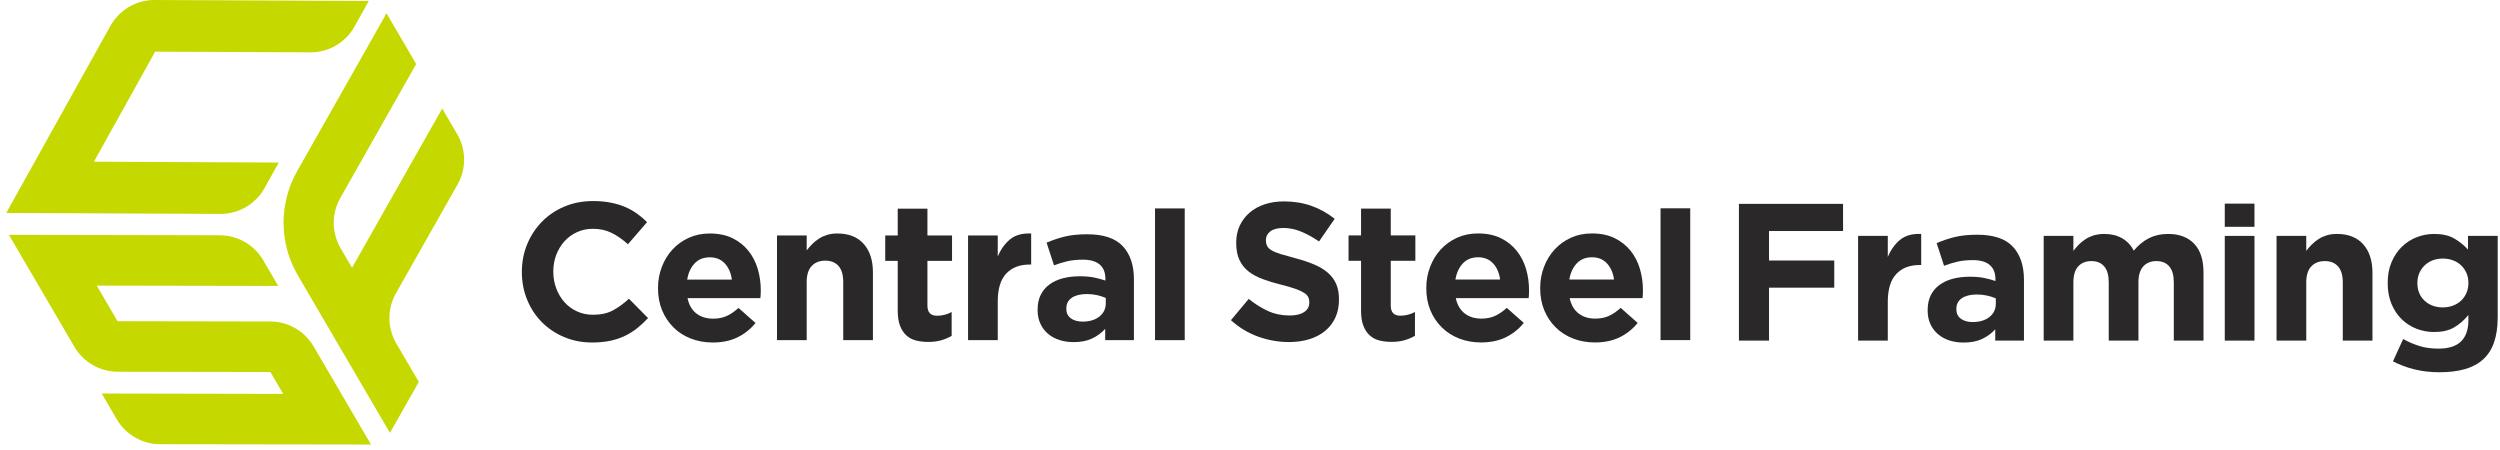<svg width="200" height="36" viewBox="0 0 200 36" fill="none" xmlns="http://www.w3.org/2000/svg">
<g clip-path="url(#clip0_232_9980)">
<path d="M28.365 2.118L29.503 0.076L12.375 3.97814e-05C10.905 -0.006 9.549 0.787 8.834 2.071L0.5 17.036L17.625 17.113C19.095 17.12 20.452 16.326 21.167 15.042L22.302 13.003L7.514 12.935L12.411 4.134L24.825 4.188C26.294 4.194 27.65 3.401 28.365 2.118H28.365Z" fill="#C5D800"/>
<path d="M22.26 22.876L21.056 20.818C20.335 19.584 19.013 18.824 17.584 18.821L0.713 18.786L3.976 24.366L3.975 24.366L4.752 25.688H4.75L5.951 27.743C6.673 28.977 7.995 29.737 9.425 29.74L21.634 29.763L22.656 31.512L8.138 31.482L9.341 33.54C10.064 34.775 11.386 35.535 12.817 35.537L29.679 35.562L25.09 27.716C24.369 26.481 23.047 25.721 21.617 25.719L9.404 25.697L7.739 22.849L22.26 22.876H22.26Z" fill="#C5D800"/>
<path d="M33.294 5.121L30.922 1.065L23.768 13.698C22.303 16.287 22.325 19.46 23.826 22.027L31.196 34.629L33.505 30.554L31.706 27.479C30.981 26.238 30.97 24.705 31.678 23.455L36.605 14.758C37.313 13.507 37.303 11.975 36.578 10.734L35.377 8.682L28.163 21.42L27.252 19.863C26.527 18.622 26.516 17.089 27.224 15.839L33.295 5.121H33.294Z" fill="#C5D800"/>
<path d="M50.969 26.259C50.667 26.498 50.337 26.704 49.977 26.877C49.617 27.048 49.224 27.179 48.797 27.268C48.369 27.356 47.891 27.4 47.359 27.4C46.556 27.4 45.812 27.254 45.124 26.962C44.437 26.671 43.843 26.272 43.343 25.767C42.843 25.261 42.451 24.665 42.171 23.978C41.89 23.29 41.749 22.555 41.749 21.774V21.742C41.749 20.961 41.889 20.229 42.171 19.546C42.451 18.864 42.843 18.265 43.343 17.749C43.843 17.233 44.442 16.827 45.141 16.53C45.837 16.233 46.609 16.084 47.454 16.084C47.962 16.084 48.431 16.127 48.851 16.21C49.273 16.293 49.657 16.407 50.001 16.553C50.343 16.7 50.662 16.876 50.954 17.085C51.246 17.293 51.517 17.522 51.766 17.772L50.235 19.539C49.807 19.153 49.373 18.851 48.929 18.632C48.486 18.413 47.99 18.304 47.437 18.304C46.979 18.304 46.555 18.392 46.163 18.57C45.773 18.747 45.437 18.992 45.156 19.304C44.874 19.617 44.656 19.979 44.5 20.39C44.344 20.802 44.264 21.242 44.264 21.711V21.742C44.264 22.211 44.344 22.654 44.5 23.071C44.656 23.487 44.871 23.852 45.148 24.165C45.424 24.477 45.758 24.724 46.148 24.907C46.538 25.089 46.969 25.181 47.437 25.181C48.062 25.181 48.592 25.066 49.024 24.836C49.456 24.608 49.886 24.295 50.313 23.898L51.844 25.446C51.563 25.749 51.271 26.019 50.969 26.259L50.969 26.259Z" fill="#2A2828"/>
<path d="M60.854 23.556C60.849 23.639 60.842 23.738 60.832 23.852H55.002C55.115 24.394 55.353 24.804 55.712 25.079C56.072 25.356 56.518 25.493 57.049 25.493C57.446 25.493 57.8 25.426 58.112 25.29C58.424 25.155 58.748 24.936 59.08 24.634L60.44 25.837C60.045 26.327 59.565 26.71 59.002 26.986C58.439 27.262 57.778 27.4 57.018 27.4C56.392 27.4 55.812 27.296 55.275 27.088C54.739 26.88 54.274 26.583 53.884 26.197C53.494 25.811 53.189 25.356 52.97 24.829C52.752 24.303 52.641 23.718 52.641 23.071V23.04C52.641 22.446 52.743 21.883 52.947 21.352C53.15 20.82 53.433 20.357 53.798 19.961C54.163 19.565 54.598 19.253 55.104 19.023C55.609 18.794 56.169 18.679 56.784 18.679C57.481 18.679 58.087 18.805 58.597 19.054C59.108 19.304 59.532 19.641 59.871 20.062C60.208 20.485 60.459 20.969 60.62 21.516C60.782 22.063 60.863 22.633 60.863 23.227V23.259C60.863 23.373 60.859 23.473 60.854 23.556H60.854ZM57.987 21.078C57.685 20.75 57.283 20.586 56.784 20.586C56.284 20.586 55.879 20.747 55.572 21.07C55.265 21.393 55.065 21.826 54.971 22.368H58.55C58.477 21.836 58.288 21.407 57.986 21.078H57.987Z" fill="#2A2828"/>
<path d="M67.458 27.213V22.551C67.458 21.99 67.332 21.566 67.083 21.281C66.834 20.995 66.479 20.852 66.02 20.852C65.562 20.852 65.199 20.995 64.934 21.281C64.668 21.566 64.536 21.99 64.536 22.551V27.213H62.16V18.835H64.536V20.033C64.671 19.855 64.819 19.684 64.98 19.521C65.143 19.359 65.323 19.215 65.519 19.089C65.718 18.962 65.936 18.863 66.176 18.789C66.416 18.716 66.686 18.679 66.99 18.679C67.895 18.679 68.596 18.956 69.091 19.508C69.586 20.06 69.834 20.82 69.834 21.789V27.213H67.458H67.458Z" fill="#2A2828"/>
<path d="M75.305 27.22C75.001 27.308 74.652 27.354 74.257 27.354C73.892 27.354 73.561 27.315 73.264 27.236C72.968 27.158 72.712 27.02 72.498 26.822C72.284 26.624 72.118 26.366 71.998 26.049C71.879 25.731 71.818 25.327 71.818 24.837V20.868H70.819V18.835H71.818V16.694H74.194V18.835H76.163V20.868H74.194V24.447C74.194 24.989 74.45 25.259 74.96 25.259C75.376 25.259 75.767 25.16 76.132 24.962V26.869C75.881 27.015 75.606 27.132 75.305 27.221L75.305 27.22Z" fill="#2A2828"/>
<path d="M82.368 21.164C81.576 21.164 80.953 21.404 80.501 21.883C80.046 22.363 79.82 23.108 79.82 24.118V27.213H77.445V18.835H79.82V20.523C80.06 19.95 80.389 19.492 80.804 19.148C81.221 18.805 81.784 18.648 82.493 18.679V21.165H82.368V21.164Z" fill="#2A2828"/>
<path d="M88.416 27.213V26.306C88.125 26.629 87.775 26.887 87.368 27.08C86.963 27.273 86.468 27.369 85.885 27.369C85.488 27.369 85.116 27.314 84.767 27.205C84.418 27.096 84.112 26.931 83.853 26.712C83.592 26.494 83.387 26.226 83.236 25.908C83.085 25.59 83.008 25.223 83.008 24.805V24.775C83.008 24.316 83.092 23.92 83.258 23.587C83.426 23.254 83.656 22.977 83.955 22.759C84.252 22.54 84.604 22.375 85.016 22.266C85.428 22.157 85.885 22.102 86.385 22.102C86.812 22.102 87.184 22.134 87.502 22.195C87.82 22.258 88.13 22.342 88.432 22.446V22.305C88.432 21.806 88.281 21.425 87.979 21.165C87.675 20.904 87.228 20.774 86.634 20.774C86.176 20.774 85.773 20.813 85.423 20.891C85.074 20.969 84.706 21.081 84.321 21.227L83.727 19.413C84.185 19.216 84.665 19.054 85.165 18.929C85.666 18.805 86.269 18.742 86.978 18.742C88.281 18.742 89.229 19.06 89.822 19.695C90.416 20.331 90.714 21.216 90.714 22.352V27.213H88.416H88.416ZM88.462 23.837C88.254 23.743 88.023 23.668 87.767 23.61C87.513 23.553 87.238 23.524 86.946 23.524C86.436 23.524 86.035 23.623 85.744 23.821C85.452 24.019 85.306 24.306 85.306 24.681V24.712C85.306 25.035 85.425 25.285 85.666 25.463C85.905 25.64 86.217 25.728 86.604 25.728C87.165 25.728 87.616 25.592 87.955 25.322C88.293 25.05 88.462 24.696 88.462 24.259V23.837H88.462Z" fill="#2A2828"/>
<path d="M92.402 27.212V16.674H94.778V27.212H92.402Z" fill="#2A2828"/>
<path d="M106.824 25.419C106.627 25.841 106.352 26.195 105.999 26.482C105.648 26.768 105.228 26.987 104.739 27.138C104.253 27.289 103.712 27.364 103.116 27.364C102.284 27.364 101.466 27.221 100.663 26.934C99.86 26.649 99.131 26.208 98.475 25.614L99.898 23.911C100.398 24.317 100.91 24.64 101.438 24.88C101.963 25.119 102.538 25.239 103.164 25.239C103.664 25.239 104.053 25.148 104.329 24.966C104.604 24.783 104.743 24.531 104.743 24.208V24.176C104.743 24.02 104.714 23.882 104.656 23.762C104.599 23.643 104.488 23.53 104.327 23.426C104.164 23.323 103.941 23.218 103.654 23.114C103.366 23.01 102.993 22.9 102.533 22.786C101.979 22.65 101.478 22.499 101.029 22.332C100.579 22.166 100.198 21.96 99.884 21.715C99.57 21.471 99.328 21.165 99.157 20.801C98.984 20.436 98.897 19.983 98.897 19.441V19.409C98.897 18.91 98.99 18.459 99.177 18.058C99.364 17.657 99.625 17.31 99.96 17.018C100.298 16.727 100.7 16.503 101.166 16.347C101.632 16.19 102.148 16.112 102.711 16.112C103.513 16.112 104.251 16.232 104.922 16.471C105.594 16.711 106.211 17.056 106.774 17.503L105.524 19.316C105.034 18.983 104.554 18.72 104.086 18.527C103.617 18.334 103.149 18.238 102.679 18.238C102.211 18.238 101.86 18.329 101.624 18.511C101.39 18.694 101.273 18.92 101.273 19.191V19.222C101.273 19.399 101.307 19.553 101.375 19.683C101.442 19.814 101.565 19.931 101.743 20.035C101.921 20.139 102.163 20.238 102.472 20.332C102.781 20.426 103.169 20.535 103.639 20.66C104.193 20.806 104.687 20.97 105.119 21.153C105.553 21.335 105.919 21.554 106.216 21.809C106.515 22.064 106.739 22.363 106.891 22.708C107.042 23.051 107.118 23.463 107.118 23.942V23.974C107.118 24.515 107.02 24.997 106.823 25.419L106.824 25.419Z" fill="#2A2828"/>
<path d="M112.369 27.216C112.067 27.304 111.718 27.349 111.323 27.349C110.956 27.349 110.626 27.31 110.329 27.232C110.032 27.153 109.778 27.016 109.564 26.817C109.35 26.62 109.182 26.362 109.064 26.044C108.943 25.726 108.884 25.323 108.884 24.832V20.863H107.884V18.831H108.884V16.69H111.26V18.831H113.229V20.863H111.26V24.442C111.26 24.984 111.514 25.255 112.025 25.255C112.442 25.255 112.832 25.156 113.197 24.958V26.864C112.947 27.011 112.671 27.128 112.369 27.216L112.369 27.216Z" fill="#2A2828"/>
<path d="M122.317 23.551C122.312 23.634 122.303 23.734 122.293 23.848H116.463C116.578 24.39 116.815 24.799 117.175 25.075C117.535 25.351 117.979 25.489 118.511 25.489C118.906 25.489 119.261 25.422 119.573 25.286C119.887 25.15 120.209 24.932 120.543 24.63L121.903 25.833C121.506 26.323 121.028 26.706 120.465 26.982C119.902 27.257 119.24 27.396 118.479 27.396C117.855 27.396 117.273 27.291 116.737 27.084C116.2 26.875 115.737 26.578 115.345 26.192C114.955 25.807 114.65 25.351 114.431 24.825C114.212 24.299 114.104 23.713 114.104 23.067V23.036C114.104 22.441 114.206 21.879 114.409 21.348C114.611 20.816 114.896 20.353 115.26 19.957C115.625 19.561 116.059 19.248 116.564 19.019C117.07 18.789 117.629 18.675 118.245 18.675C118.944 18.675 119.547 18.8 120.058 19.05C120.568 19.3 120.992 19.636 121.331 20.058C121.671 20.48 121.92 20.964 122.083 21.512C122.244 22.059 122.323 22.629 122.323 23.223V23.255C122.323 23.369 122.322 23.468 122.317 23.551H122.317ZM119.449 21.074C119.146 20.745 118.745 20.582 118.245 20.582C117.745 20.582 117.341 20.743 117.034 21.066C116.727 21.389 116.526 21.822 116.432 22.363H120.01C119.938 21.832 119.751 21.403 119.449 21.074Z" fill="#2A2828"/>
<path d="M131.428 23.551C131.423 23.634 131.415 23.734 131.405 23.848H125.574C125.69 24.39 125.927 24.799 126.287 25.075C126.646 25.351 127.09 25.489 127.623 25.489C128.018 25.489 128.372 25.422 128.684 25.286C128.998 25.15 129.32 24.932 129.654 24.63L131.014 25.833C130.618 26.323 130.139 26.706 129.576 26.982C129.013 27.257 128.352 27.396 127.591 27.396C126.966 27.396 126.385 27.291 125.849 27.084C125.311 26.875 124.848 26.578 124.457 26.192C124.067 25.807 123.761 25.351 123.543 24.825C123.324 24.299 123.215 23.713 123.215 23.067V23.036C123.215 22.441 123.317 21.879 123.521 21.348C123.722 20.816 124.007 20.353 124.372 19.957C124.737 19.561 125.171 19.248 125.676 19.019C126.181 18.789 126.741 18.675 127.357 18.675C128.055 18.675 128.659 18.8 129.169 19.05C129.68 19.3 130.104 19.636 130.443 20.058C130.782 20.48 131.031 20.964 131.194 21.512C131.355 22.059 131.435 22.629 131.435 23.223V23.255C131.435 23.369 131.433 23.468 131.428 23.551H131.428ZM128.561 21.074C128.257 20.745 127.857 20.582 127.357 20.582C126.856 20.582 126.453 20.743 126.146 21.066C125.839 21.389 125.637 21.822 125.544 22.363H129.122C129.049 21.832 128.863 21.403 128.561 21.074Z" fill="#2A2828"/>
<path d="M132.843 27.208V16.665H135.219V27.208H132.843Z" fill="#2A2828"/>
<path d="M141.522 18.481V20.841H146.741V23.013H141.522V27.248H139.114V16.309H147.445V18.481H141.522Z" fill="#2A2828"/>
<path d="M153.571 21.2C152.779 21.2 152.156 21.44 151.703 21.919C151.249 22.398 151.023 23.144 151.023 24.154V27.249H148.647V18.871H151.023V20.559C151.262 19.986 151.591 19.528 152.007 19.184C152.424 18.841 152.987 18.684 153.696 18.715V21.2H153.571V21.2Z" fill="#2A2828"/>
<path d="M159.62 27.248V26.342C159.328 26.665 158.979 26.923 158.572 27.115C158.166 27.308 157.671 27.404 157.088 27.404C156.691 27.404 156.32 27.35 155.97 27.241C155.621 27.131 155.316 26.967 155.056 26.748C154.795 26.529 154.59 26.261 154.439 25.943C154.288 25.625 154.212 25.258 154.212 24.841V24.811C154.212 24.352 154.295 23.956 154.461 23.623C154.629 23.289 154.859 23.013 155.158 22.794C155.455 22.576 155.807 22.411 156.22 22.302C156.632 22.192 157.088 22.138 157.588 22.138C158.015 22.138 158.387 22.169 158.706 22.231C159.023 22.294 159.333 22.378 159.635 22.481V22.341C159.635 21.841 159.484 21.46 159.182 21.2C158.878 20.94 158.431 20.809 157.837 20.809C157.379 20.809 156.976 20.848 156.626 20.926C156.277 21.004 155.909 21.117 155.524 21.263L154.931 19.449C155.388 19.252 155.868 19.09 156.369 18.965C156.869 18.84 157.473 18.778 158.181 18.778C159.484 18.778 160.432 19.096 161.025 19.731C161.619 20.367 161.917 21.252 161.917 22.388V27.248H159.62H159.62ZM159.665 23.873C159.457 23.779 159.226 23.703 158.97 23.646C158.716 23.589 158.441 23.56 158.149 23.56C157.639 23.56 157.239 23.659 156.947 23.857C156.655 24.055 156.509 24.342 156.509 24.716V24.748C156.509 25.071 156.628 25.321 156.869 25.498C157.108 25.675 157.42 25.764 157.807 25.764C158.368 25.764 158.819 25.628 159.158 25.358C159.496 25.086 159.665 24.732 159.665 24.294V23.873H159.665Z" fill="#2A2828"/>
<path d="M173.904 27.248V22.587C173.904 22.026 173.785 21.602 173.544 21.316C173.305 21.031 172.961 20.887 172.513 20.887C172.066 20.887 171.713 21.031 171.458 21.316C171.202 21.602 171.075 22.026 171.075 22.587V27.248H168.699V22.587C168.699 22.026 168.581 21.602 168.34 21.316C168.101 21.031 167.756 20.887 167.309 20.887C166.861 20.887 166.51 21.031 166.254 21.316C165.998 21.602 165.871 22.026 165.871 22.587V27.248H163.495V18.871H165.871V20.069C166.006 19.891 166.155 19.72 166.317 19.557C166.478 19.395 166.657 19.251 166.856 19.125C167.054 18.998 167.275 18.899 167.521 18.825C167.765 18.752 168.038 18.715 168.34 18.715C168.892 18.715 169.369 18.83 169.771 19.062C170.171 19.292 170.482 19.623 170.7 20.053C171.065 19.613 171.472 19.279 171.92 19.053C172.367 18.828 172.878 18.715 173.451 18.715C174.336 18.715 175.03 18.975 175.53 19.497C176.03 20.017 176.28 20.783 176.28 21.794V27.248H173.904L173.904 27.248Z" fill="#2A2828"/>
<path d="M177.982 18.145V16.29H180.357V18.145H177.982ZM177.982 27.248V18.871H180.358V27.248H177.982Z" fill="#2A2828"/>
<path d="M187.423 27.248V22.587C187.423 22.026 187.298 21.602 187.047 21.316C186.797 21.03 186.443 20.887 185.985 20.887C185.526 20.887 185.164 21.03 184.898 21.316C184.634 21.602 184.5 22.026 184.5 22.587V27.248H182.124V18.871H184.5V20.069C184.635 19.891 184.784 19.72 184.946 19.557C185.107 19.395 185.286 19.251 185.485 19.124C185.683 18.998 185.902 18.899 186.141 18.825C186.38 18.752 186.652 18.715 186.953 18.715C187.861 18.715 188.561 18.991 189.056 19.543C189.55 20.095 189.797 20.856 189.797 21.825V27.248H187.423H187.423Z" fill="#2A2828"/>
<path d="M199.526 27.382C199.335 27.939 199.043 28.395 198.651 28.748C198.261 29.103 197.774 29.363 197.191 29.53C196.606 29.697 195.924 29.78 195.142 29.78C194.456 29.78 193.799 29.705 193.174 29.554C192.548 29.402 191.97 29.187 191.439 28.905L192.251 27.124C192.689 27.363 193.13 27.55 193.572 27.686C194.015 27.822 194.518 27.89 195.08 27.89C195.894 27.89 196.494 27.696 196.886 27.311C197.276 26.926 197.471 26.358 197.471 25.608V25.201C197.118 25.628 196.732 25.962 196.314 26.201C195.899 26.441 195.371 26.561 194.737 26.561C194.247 26.561 193.777 26.475 193.33 26.303C192.882 26.131 192.487 25.878 192.142 25.545C191.798 25.212 191.525 24.802 191.322 24.318C191.118 23.834 191.016 23.279 191.016 22.654V22.622C191.016 21.997 191.122 21.443 191.33 20.958C191.537 20.474 191.813 20.065 192.158 19.731C192.502 19.398 192.897 19.145 193.345 18.973C193.794 18.802 194.257 18.715 194.737 18.715C195.383 18.715 195.914 18.835 196.331 19.075C196.747 19.315 197.118 19.611 197.44 19.966V18.871H199.816V25.358C199.816 26.15 199.72 26.824 199.526 27.382ZM197.471 22.622C197.471 22.341 197.42 22.08 197.315 21.841C197.211 21.601 197.067 21.395 196.886 21.223C196.703 21.052 196.487 20.919 196.236 20.825C195.987 20.731 195.716 20.685 195.424 20.685C195.132 20.685 194.864 20.731 194.62 20.825C194.374 20.919 194.161 21.052 193.979 21.223C193.796 21.395 193.654 21.601 193.548 21.841C193.445 22.08 193.392 22.341 193.392 22.622V22.654C193.392 23.237 193.586 23.706 193.971 24.06C194.356 24.415 194.841 24.592 195.424 24.592C195.716 24.592 195.987 24.544 196.236 24.451C196.487 24.357 196.703 24.224 196.886 24.053C197.067 23.881 197.212 23.674 197.315 23.435C197.42 23.195 197.471 22.935 197.471 22.654V22.622H197.471Z" fill="#2A2828"/>
</g>
<defs>
<clipPath id="clip0_232_9980">
<rect width="199.316" height="35.562" fill="white" transform="translate(0.5)"/>
</clipPath>
</defs>
</svg>
